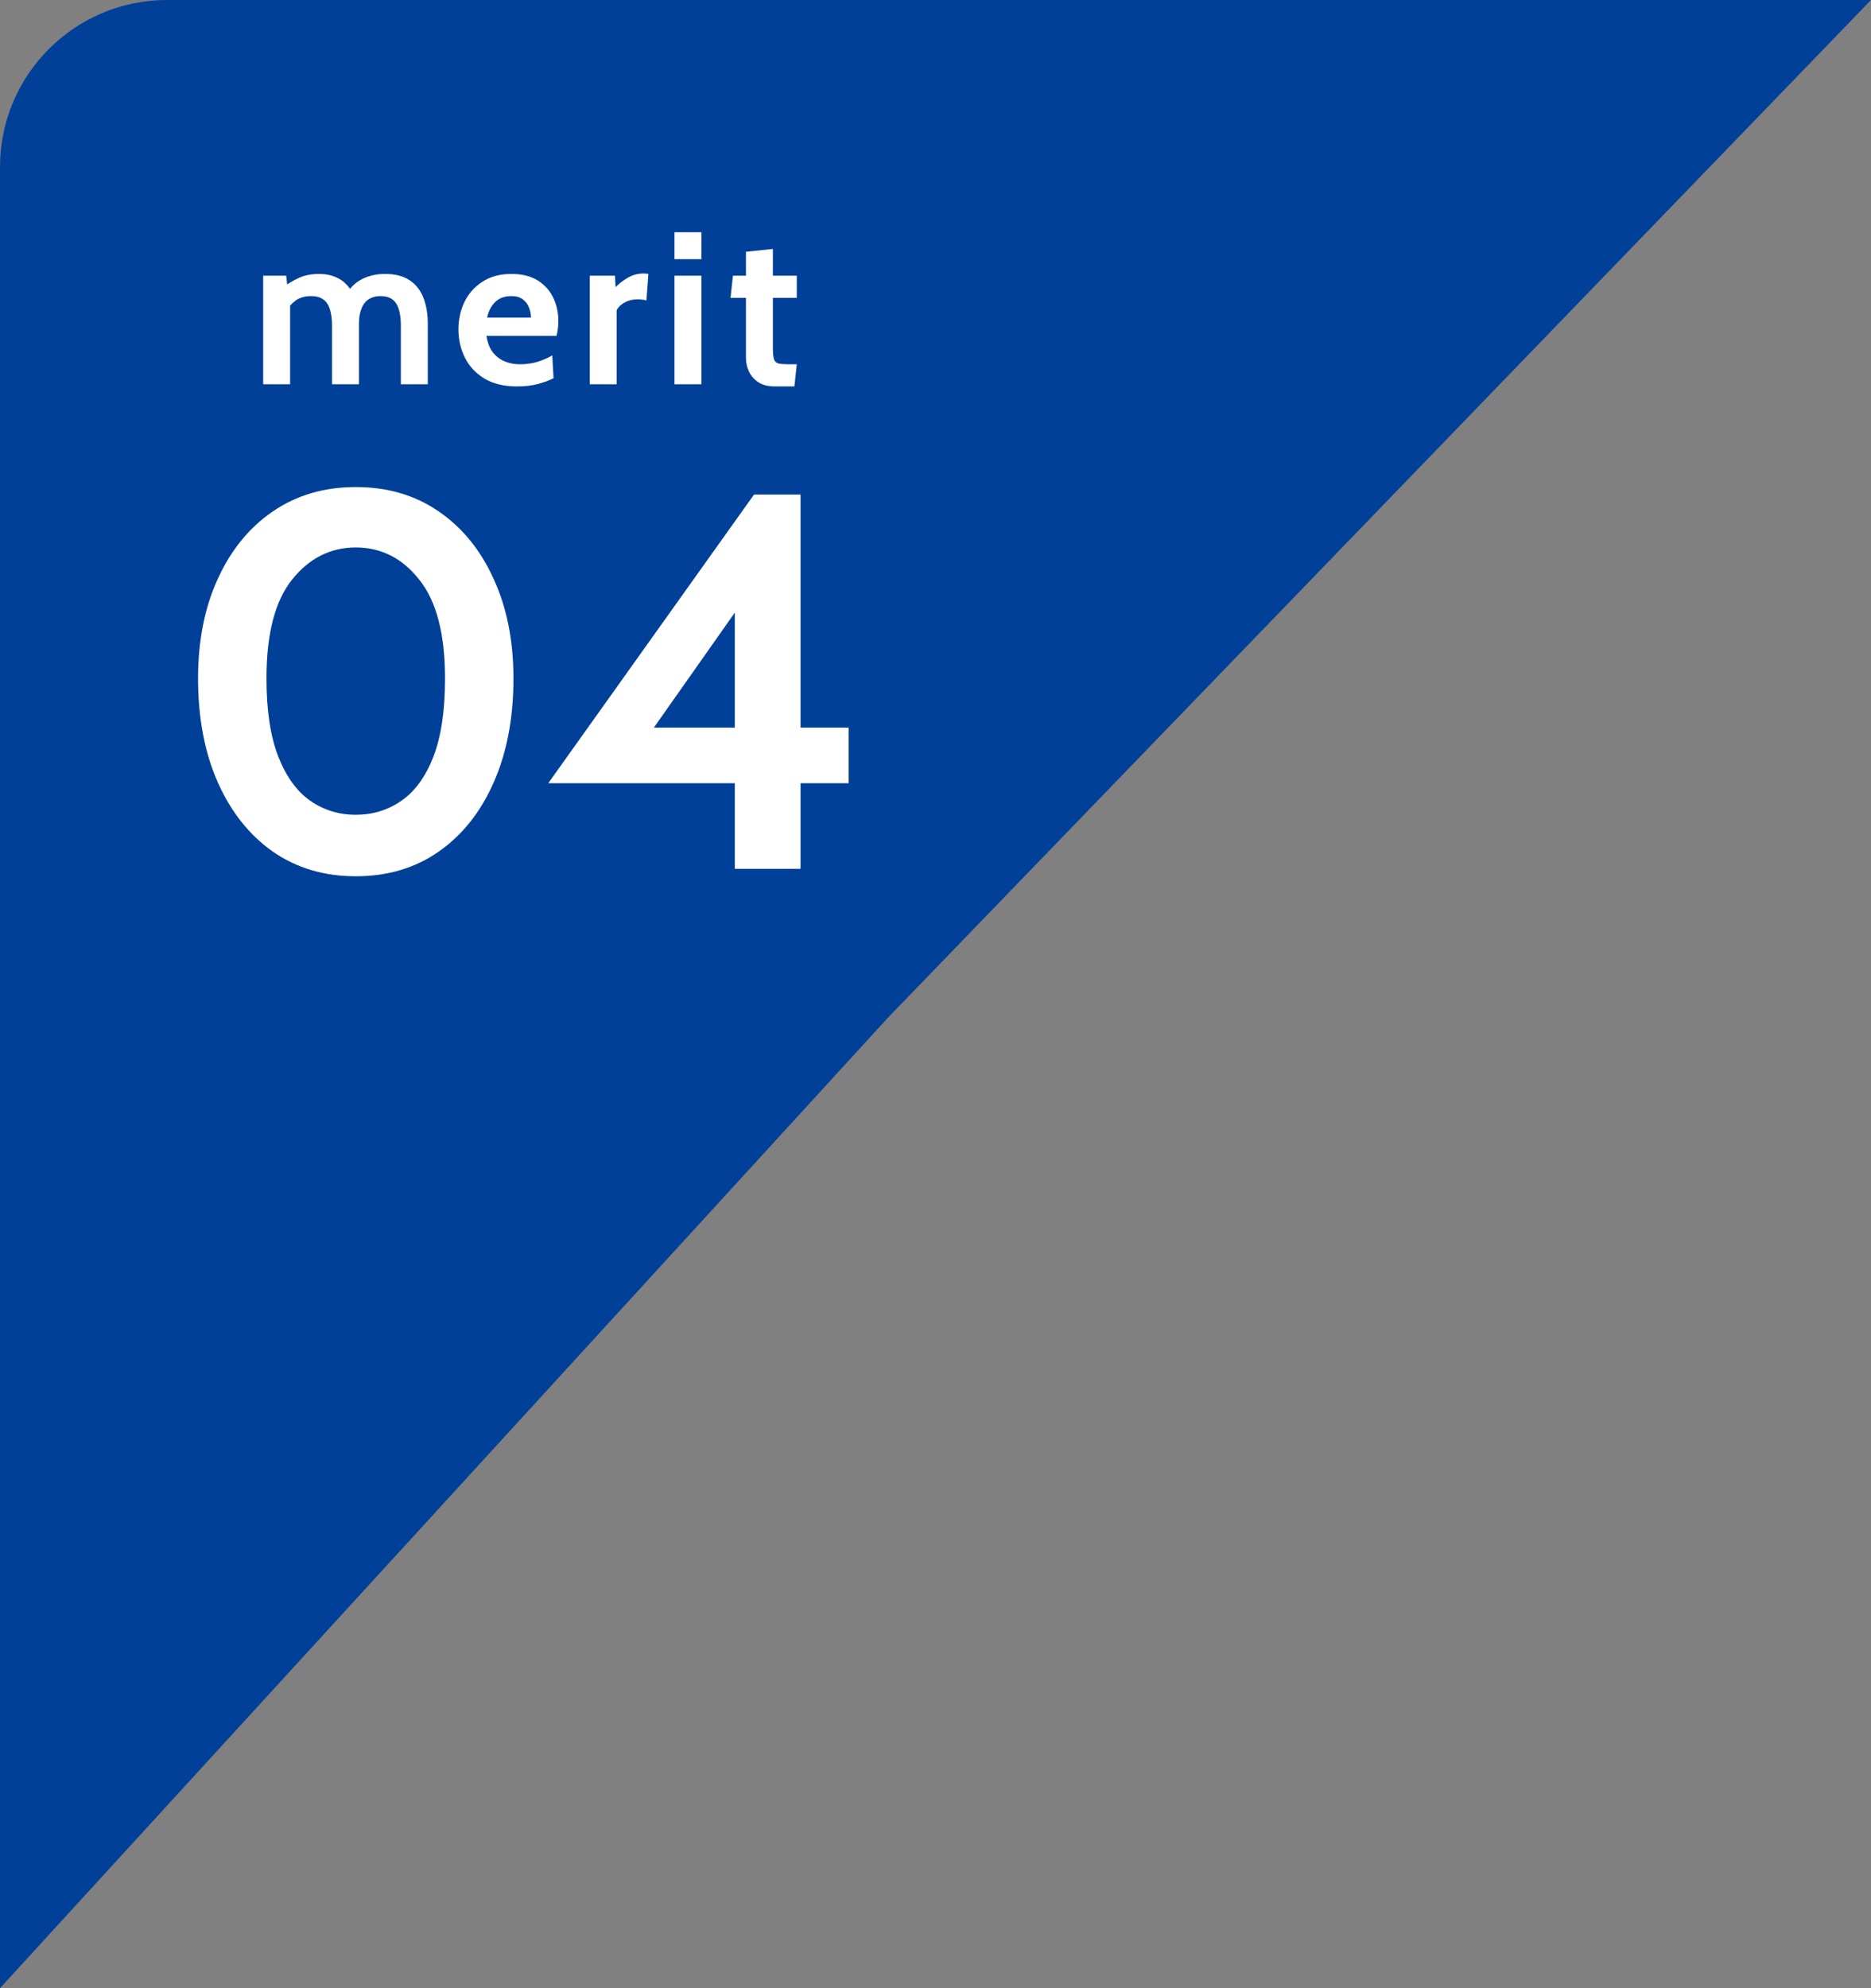 <svg width="112" height="119" viewBox="0 0 112 119" fill="none" xmlns="http://www.w3.org/2000/svg">
<rect x="0" y="0" width="112" height="119" fill="#808080" stroke="none"/>
<path d="M0 10C0 4.477 4.477 0 10 0H112L53.165 60.9L0 119V10Z" fill="#004098"/>
<path d="M21.296 52.448C19.408 52.448 17.755 51.957 16.336 50.976C14.928 49.984 13.829 48.603 13.04 46.832C12.251 45.051 11.856 42.976 11.856 40.608C11.856 38.347 12.251 36.357 13.04 34.64C13.829 32.912 14.928 31.568 16.336 30.608C17.755 29.637 19.408 29.152 21.296 29.152C23.195 29.152 24.848 29.637 26.256 30.608C27.675 31.579 28.773 32.928 29.552 34.656C30.341 36.373 30.736 38.357 30.736 40.608C30.736 42.976 30.341 45.051 29.552 46.832C28.773 48.603 27.675 49.984 26.256 50.976C24.848 51.957 23.195 52.448 21.296 52.448ZM21.296 48.768C22.309 48.768 23.216 48.491 24.016 47.936C24.827 47.381 25.467 46.507 25.936 45.312C26.405 44.107 26.64 42.539 26.64 40.608C26.64 37.952 26.128 35.984 25.104 34.704C24.091 33.413 22.821 32.768 21.296 32.768C19.781 32.768 18.512 33.408 17.488 34.688C16.464 35.957 15.952 37.931 15.952 40.608C15.952 42.517 16.187 44.075 16.656 45.28C17.125 46.475 17.76 47.355 18.56 47.92C19.371 48.485 20.283 48.768 21.296 48.768ZM43.986 52V46.88H32.818L45.138 29.6H47.922V43.552H50.802V46.88H47.922V52H43.986ZM38.194 44.896L37.426 43.552H43.986V34.016L45.042 35.168L38.194 44.896Z" fill="white"/>
<path d="M15.754 23V16.5H17.132L17.236 17.449L17.002 17.163C17.249 16.968 17.544 16.793 17.886 16.637C18.233 16.476 18.636 16.396 19.095 16.396C19.442 16.396 19.747 16.448 20.012 16.552C20.28 16.652 20.51 16.797 20.701 16.988C20.891 17.174 21.045 17.397 21.162 17.657L20.772 17.566C20.98 17.193 21.283 16.905 21.682 16.701C22.085 16.498 22.54 16.396 23.047 16.396C23.645 16.396 24.133 16.52 24.509 16.767C24.887 17.014 25.164 17.362 25.341 17.813C25.519 18.259 25.608 18.784 25.608 19.386V23H23.996V19.503C23.996 18.896 23.901 18.448 23.71 18.157C23.524 17.867 23.212 17.722 22.774 17.722C22.557 17.722 22.367 17.761 22.202 17.839C22.042 17.913 21.907 18.023 21.799 18.171C21.695 18.314 21.617 18.489 21.565 18.697C21.513 18.901 21.487 19.13 21.487 19.386V23H19.875V19.503C19.875 19.1 19.832 18.766 19.745 18.502C19.663 18.238 19.528 18.043 19.342 17.917C19.16 17.787 18.922 17.722 18.627 17.722C18.25 17.722 17.94 17.811 17.698 17.988C17.459 18.162 17.249 18.398 17.067 18.697L17.366 17.826V23H15.754ZM30.966 23.13C30.181 23.13 29.527 22.974 29.003 22.662C28.483 22.346 28.093 21.93 27.833 21.414C27.573 20.894 27.443 20.326 27.443 19.711C27.443 19.117 27.564 18.569 27.807 18.067C28.054 17.564 28.413 17.161 28.886 16.858C29.358 16.55 29.934 16.396 30.615 16.396C31.239 16.396 31.759 16.524 32.175 16.779C32.591 17.035 32.903 17.378 33.111 17.806C33.319 18.231 33.423 18.701 33.423 19.217C33.423 19.36 33.414 19.505 33.397 19.652C33.38 19.796 33.353 19.945 33.319 20.101H29.12C29.18 20.504 29.306 20.831 29.497 21.082C29.692 21.329 29.928 21.512 30.205 21.628C30.487 21.745 30.788 21.804 31.109 21.804C31.486 21.804 31.837 21.756 32.162 21.661C32.487 21.561 32.786 21.431 33.059 21.271L33.137 22.636C32.89 22.766 32.582 22.881 32.214 22.98C31.846 23.08 31.43 23.13 30.966 23.13ZM29.159 19.009H31.785C31.785 18.814 31.748 18.619 31.674 18.424C31.601 18.225 31.477 18.058 31.304 17.924C31.135 17.789 30.905 17.722 30.615 17.722C30.199 17.722 29.872 17.843 29.633 18.086C29.395 18.329 29.237 18.636 29.159 19.009ZM35.303 23V16.5H36.811L36.85 17.189C37.015 17.007 37.247 16.825 37.546 16.643C37.845 16.461 38.172 16.37 38.527 16.37C38.631 16.37 38.727 16.379 38.813 16.396L38.696 17.982C38.601 17.956 38.506 17.939 38.41 17.93C38.319 17.921 38.228 17.917 38.137 17.917C37.864 17.917 37.615 17.98 37.39 18.105C37.164 18.231 37.006 18.385 36.915 18.567V23H35.303ZM40.374 23V16.5H41.986V23H40.374ZM40.374 15.512V13.9H41.986V15.512H40.374ZM46.396 23.13C45.989 23.13 45.657 23.048 45.402 22.883C45.146 22.714 44.958 22.5 44.836 22.239C44.715 21.98 44.654 21.709 44.654 21.427V17.826H43.731L43.874 16.5H44.654V15.07L46.266 14.901V16.5H47.696V17.826H46.266V20.764C46.266 21.093 46.286 21.332 46.325 21.479C46.364 21.622 46.453 21.713 46.591 21.752C46.73 21.787 46.951 21.804 47.254 21.804H47.696L47.553 23.13H46.396Z" fill="white"/>
</svg>
